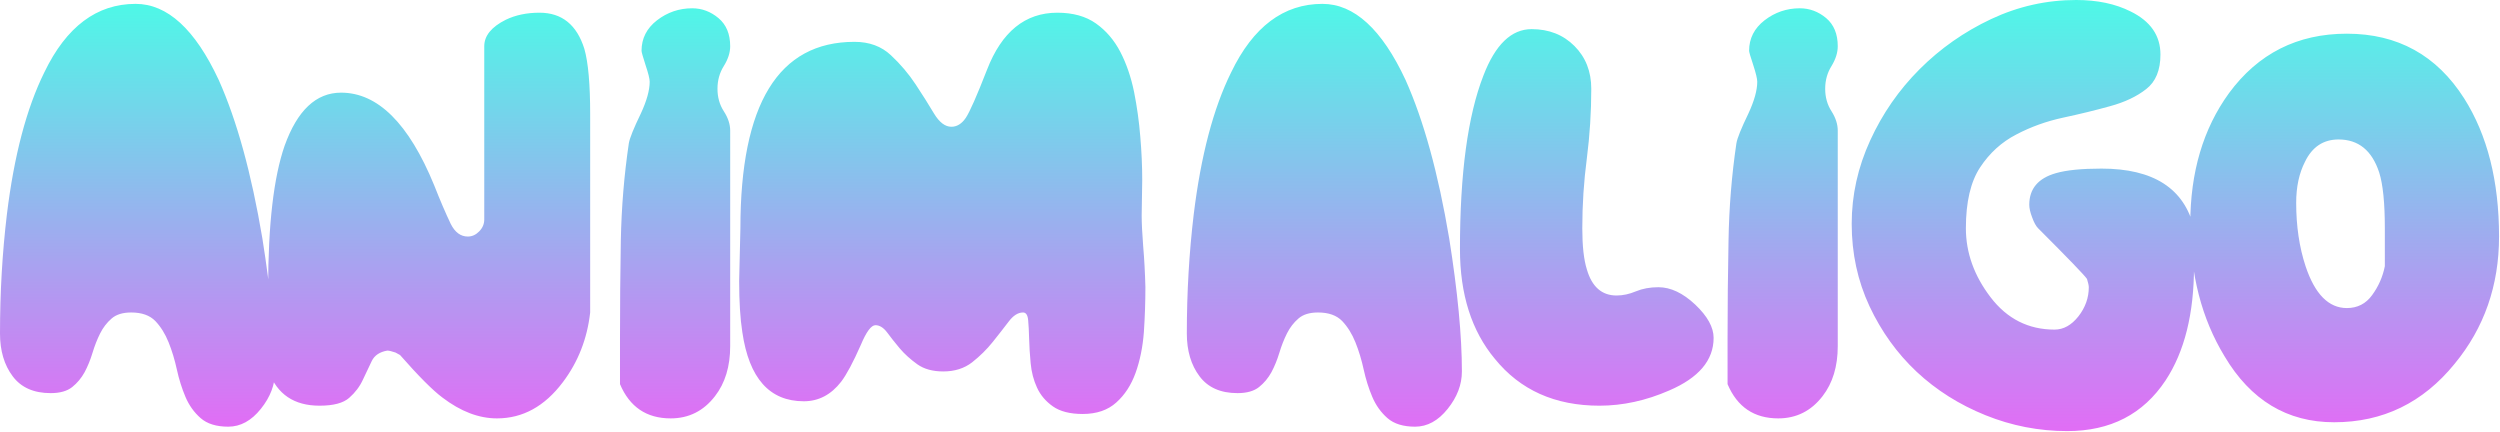 <svg xmlns="http://www.w3.org/2000/svg" width="1278" height="221" viewBox="0 0 1278 221" fill="none"><path d="M116.682 218.118C110.612 218.118 105.906 216.659 102.565 213.741C99.224 210.824 96.635 207.2 94.8 202.871C92.965 198.541 91.506 193.906 90.424 188.965C89.341 183.977 87.929 179.318 86.188 174.988C84.447 170.659 82.188 167.035 79.412 164.118C76.588 161.2 72.471 159.741 67.059 159.741C62.729 159.741 59.388 160.777 57.035 162.847C54.635 164.918 52.682 167.459 51.176 170.471C49.671 173.482 48.377 176.777 47.294 180.353C46.212 183.93 44.871 187.224 43.271 190.235C41.623 193.247 39.506 195.788 36.918 197.859C34.329 199.93 30.659 200.965 25.906 200.965C17.247 200.965 10.777 198.094 6.494 192.353C2.165 186.612 0 179.318 0 170.471C0 149.53 1.176 129.224 3.529 109.553C7.2 79.529 13.576 55.341 22.659 36.988C33.906 13.647 49.459 1.977 69.318 1.977C85.553 1.977 99.718 14.941 111.812 40.871C121.082 61.577 128.518 88.565 134.118 121.835C138.447 149.082 140.612 171.765 140.612 189.882C140.612 196.612 138.188 202.988 133.341 209.012C128.494 215.082 122.941 218.118 116.682 218.118ZM254.047 213.882C244.776 213.882 235.482 210.33 226.165 203.224C221.224 199.553 214 192.306 204.494 181.482L202.165 180.212C200.235 179.553 198.847 179.224 198 179.224C194.094 179.882 191.435 181.671 190.024 184.588C188.612 187.506 187.106 190.682 185.506 194.118C183.906 197.6 181.576 200.682 178.518 203.365C175.506 206.047 170.447 207.388 163.341 207.388C150.353 207.388 141.694 201.553 137.365 189.882C137.365 174.541 137.271 162.988 137.082 155.224V147.106C137.082 114.918 139.882 90.73 145.482 74.541C151.976 56.424 161.6 47.365 174.353 47.365C193.129 47.365 208.988 63.13 221.929 94.659C224.988 102.424 227.812 109.012 230.4 114.424C232.565 118.753 235.482 120.918 239.153 120.918C241.318 120.918 243.247 120.047 244.941 118.306C246.682 116.565 247.553 114.518 247.553 112.165V23.647C247.553 18.282 251.224 13.765 258.565 10.094C263.553 7.694 269.294 6.494 275.788 6.494C287.224 6.494 294.871 12.659 298.729 24.988C300.706 31.906 301.694 43.035 301.694 58.377V159.741C300.188 173.153 295.529 185.035 287.718 195.388C278.447 207.718 267.224 213.882 254.047 213.882ZM342.847 213.882C330.518 213.882 321.882 208.047 316.941 196.377V172.73C316.941 156.541 317.082 139.953 317.365 122.965C317.694 106.024 319.059 89.459 321.459 73.271C321.882 70.682 323.929 65.6 327.6 58.024C330.612 51.529 332.118 46.118 332.118 41.788C332.118 40.282 331.412 37.435 330 33.247C328.635 29.012 327.953 26.588 327.953 25.977C327.953 19.671 330.588 14.471 335.859 10.377C341.176 6.282 347.177 4.235 353.859 4.235C358.8 4.235 363.271 5.906 367.271 9.247C371.271 12.588 373.271 17.388 373.271 23.647C373.271 26.894 372.188 30.259 370.024 33.741C367.859 37.177 366.776 41.059 366.776 45.388C366.776 49.718 367.859 53.553 370.024 56.894C372.188 60.235 373.271 63.529 373.271 66.777V176.965C373.271 187.318 370.682 195.835 365.506 202.518C359.671 210.094 352.118 213.882 342.847 213.882ZM553.482 211.624C546.988 211.624 541.906 210.33 538.235 207.741C534.565 205.153 531.859 201.953 530.118 198.141C528.377 194.377 527.294 190.235 526.871 185.718C526.447 181.153 526.188 176.988 526.094 173.224C526 169.459 525.835 166.282 525.6 163.694C525.365 161.059 524.494 159.741 522.988 159.741C520.4 159.741 517.929 161.318 515.577 164.471C513.177 167.624 510.471 171.082 507.459 174.847C504.447 178.612 500.941 182.071 496.941 185.224C492.941 188.33 488.024 189.882 482.188 189.882C476.776 189.882 472.353 188.659 468.918 186.212C465.435 183.718 462.447 181.012 459.953 178.094C457.506 175.177 455.365 172.471 453.529 169.977C451.647 167.482 449.647 166.235 447.529 166.235C445.365 166.235 442.871 169.6 440.047 176.33C436.141 185.177 432.8 191.435 430.024 195.106C424.847 201.788 418.471 205.13 410.894 205.13C393.388 205.13 382.918 193.365 379.482 169.835C378.4 162.918 377.859 154.165 377.859 143.577L378.494 116.682C378.494 53.153 397.929 21.388 436.8 21.388C444.377 21.388 450.588 23.671 455.435 28.235C460.282 32.753 464.494 37.718 468.071 43.13C471.647 48.541 474.776 53.506 477.459 58.024C480.188 62.541 483.153 64.8 486.353 64.8C489.177 64.8 491.624 63.294 493.694 60.282C495.718 57.271 499.341 49.059 504.565 35.647C512.094 16.212 524.071 6.494 540.494 6.494C548.494 6.494 555.082 8.329 560.259 12C565.435 15.671 569.6 20.541 572.753 26.612C575.859 32.635 578.188 39.435 579.741 47.012C581.247 54.588 582.306 62.212 582.918 69.882C583.577 77.553 583.906 84.941 583.906 92.047L583.624 110.188C583.624 114.094 583.882 119.341 584.4 125.93C584.965 132.518 585.341 139.482 585.529 146.824C585.529 154.4 585.271 162.024 584.753 169.694C584.188 177.318 582.776 184.282 580.518 190.588C578.259 196.847 574.965 201.906 570.635 205.765C566.306 209.671 560.588 211.624 553.482 211.624Z" fill="url(#paint0_linear_2443_16)"></path><path d="M723.388 218.118C717.318 218.118 712.612 216.659 709.271 213.741C705.93 210.824 703.341 207.2 701.506 202.871C699.671 198.541 698.212 193.906 697.13 188.965C696.047 183.976 694.635 179.318 692.894 174.988C691.153 170.659 688.894 167.035 686.118 164.118C683.294 161.2 679.177 159.741 673.765 159.741C669.435 159.741 666.094 160.776 663.741 162.847C661.341 164.918 659.388 167.459 657.883 170.471C656.377 173.482 655.083 176.776 654 180.353C652.918 183.929 651.577 187.224 649.977 190.235C648.33 193.247 646.212 195.788 643.624 197.859C641.035 199.929 637.365 200.965 632.612 200.965C623.953 200.965 617.483 198.094 613.2 192.353C608.871 186.612 606.706 179.318 606.706 170.471C606.706 149.529 607.883 129.224 610.235 109.553C613.906 79.529 620.283 55.341 629.365 36.988C640.612 13.647 656.165 1.976 676.024 1.976C692.259 1.976 706.424 14.941 718.518 40.871C727.788 61.577 735.224 88.565 740.824 121.835C745.153 149.082 747.318 171.765 747.318 189.882C747.318 196.612 744.894 202.988 740.047 209.012C735.2 215.082 729.647 218.118 723.388 218.118ZM817.624 207.388C794.941 207.388 777.13 199.412 764.188 183.459C752.283 169.2 746.33 150.494 746.33 127.341C746.33 88.706 750.33 59.129 758.33 38.612C764.4 22.8 772.612 14.894 782.965 14.894C791.812 14.894 799.106 17.765 804.847 23.506C810.588 29.247 813.459 36.541 813.459 45.388C813.459 57.247 812.706 69.082 811.2 80.894C809.647 92.659 808.871 104.588 808.871 116.682C808.871 125.765 809.647 132.776 811.2 137.718C813.788 146.612 818.847 151.059 826.377 151.059C829.624 151.059 832.918 150.353 836.259 148.941C839.647 147.529 843.483 146.824 847.765 146.824C854.024 146.824 860.306 149.788 866.612 155.718C872.871 161.647 876 167.318 876 172.729C876 184.165 868.424 193.129 853.271 199.624C841.412 204.8 829.53 207.388 817.624 207.388ZM909.035 213.882C896.706 213.882 888.071 208.047 883.13 196.376V172.729C883.13 156.541 883.294 139.953 883.624 122.965C883.906 106.024 885.247 89.459 887.647 73.271C888.071 70.682 890.118 65.6 893.788 58.023C896.8 51.529 898.306 46.118 898.306 41.788C898.306 40.282 897.624 37.435 896.259 33.247C894.847 29.012 894.141 26.588 894.141 25.977C894.141 19.671 896.777 14.471 902.047 10.377C907.365 6.282 913.365 4.235 920.047 4.235C925.035 4.235 929.53 5.906 933.53 9.247C937.483 12.588 939.459 17.388 939.459 23.647C939.459 26.894 938.4 30.259 936.283 33.741C934.118 37.176 933.035 41.059 933.035 45.388C933.035 49.718 934.118 53.553 936.283 56.894C938.4 60.235 939.459 63.529 939.459 66.776V176.965C939.459 187.318 936.871 195.835 931.694 202.518C925.859 210.094 918.306 213.882 909.035 213.882ZM1056.78 220.376C1042.33 220.376 1028.4 217.671 1014.99 212.259C1001.58 206.847 989.859 199.459 979.835 190.094C969.812 180.682 961.765 169.506 955.694 156.565C949.624 143.576 946.588 129.529 946.588 114.424C946.588 99.741 949.741 85.529 956.047 71.788C962.306 58.094 970.73 45.953 981.318 35.365C991.906 24.776 1004.09 16.235 1017.88 9.741C1031.72 3.247 1046.21 0 1061.36 0C1072.14 0 1081.41 1.953 1089.18 5.859C1099.34 10.847 1104.42 18.188 1104.42 27.882C1104.42 35.882 1102 41.765 1097.15 45.529C1092.31 49.341 1086.14 52.259 1078.66 54.282C1071.22 56.353 1063.22 58.306 1054.66 60.141C1046.14 61.977 1038.16 64.847 1030.73 68.753C1023.25 72.612 1017.08 78.212 1012.24 85.553C1007.39 92.894 1004.96 103.271 1004.96 116.682C1004.96 129.2 1009.18 140.965 1017.6 151.976C1026.02 162.988 1036.92 168.494 1050.28 168.494C1054.85 168.494 1058.92 166.235 1062.49 161.718C1066.02 157.2 1067.79 152.235 1067.79 146.824C1067.79 145.976 1067.48 144.565 1066.87 142.588C1065.55 140.659 1057.22 132.024 1041.88 116.682C1040.8 115.6 1039.79 113.765 1038.85 111.176C1037.86 108.588 1037.36 106.424 1037.36 104.682C1037.36 96.494 1041.91 91.106 1050.99 88.518C1056.35 86.965 1064.12 86.188 1074.28 86.188C1100.87 86.188 1116.64 96.353 1121.58 116.682V136.094C1121.58 160.329 1116.73 179.788 1107.04 194.471C1095.6 211.741 1078.85 220.376 1056.78 220.376ZM1193.22 215.859C1169.22 215.859 1150.54 204.612 1137.18 182.118C1125.51 162.918 1119.67 140.353 1119.67 114.424C1119.67 88.071 1126.26 65.812 1139.44 47.647C1154.35 27.365 1174.45 17.224 1199.72 17.224C1225.65 17.224 1245.62 28.235 1259.65 50.259C1271.55 69.035 1277.51 92.588 1277.51 120.918C1277.51 145.953 1269.93 167.647 1254.78 186C1238.59 205.906 1218.07 215.859 1193.22 215.859ZM1199.72 157.482C1205.13 157.482 1209.44 155.271 1212.64 150.847C1215.88 146.424 1218.05 141.506 1219.13 136.094V116.682C1219.13 103.694 1218.16 94.188 1216.24 88.165C1212.56 76.918 1205.65 71.294 1195.48 71.294C1187.72 71.294 1182 75.082 1178.33 82.659C1175.32 88.494 1173.81 95.506 1173.81 103.694C1173.81 115.6 1175.41 126.4 1178.61 136.094C1183.36 150.353 1190.4 157.482 1199.72 157.482Z" fill="url(#paint1_linear_2443_16)"></path><defs><linearGradient id="paint0_linear_2443_16" x1="0" y1="218.118" x2="0" y2="1.977" gradientUnits="userSpaceOnUse"><stop stop-color="#E16DF5"></stop><stop offset="1" stop-color="#4EF8E7"></stop></linearGradient><linearGradient id="paint1_linear_2443_16" x1="606.706" y1="220.376" x2="606.706" y2="0" gradientUnits="userSpaceOnUse"><stop stop-color="#E16DF5"></stop><stop offset="1" stop-color="#4EF8E7"></stop></linearGradient></defs></svg>
